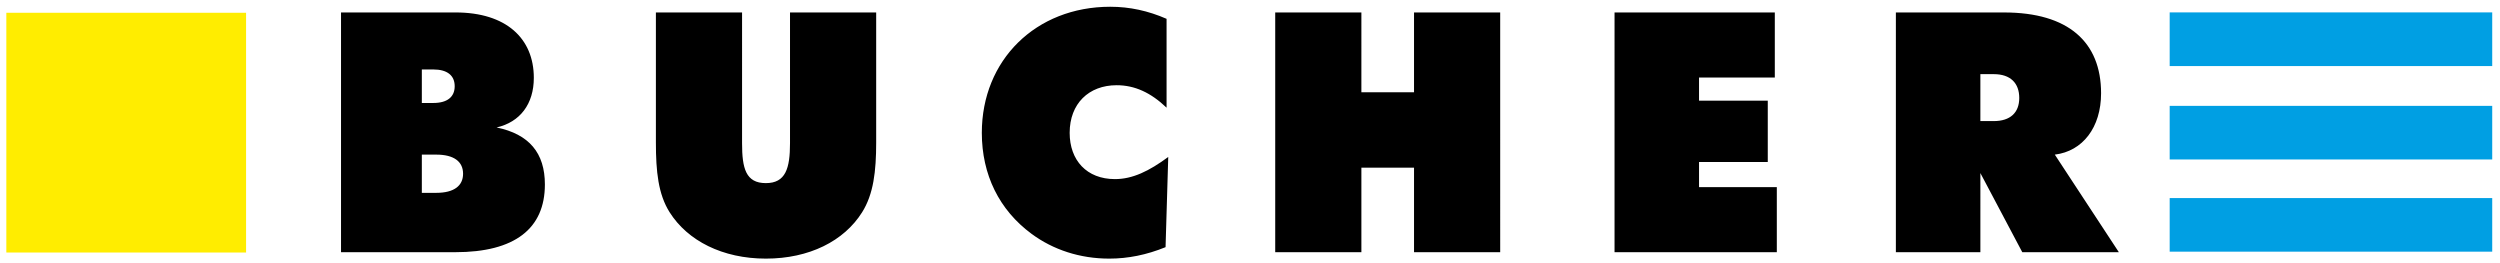 <?xml version="1.0" encoding="utf-8"?>
<!-- Generator: Adobe Illustrator 16.0.0, SVG Export Plug-In . SVG Version: 6.00 Build 0)  -->
<!DOCTYPE svg PUBLIC "-//W3C//DTD SVG 1.1//EN" "http://www.w3.org/Graphics/SVG/1.1/DTD/svg11.dtd">
<svg version="1.1" id="Ebene_1" xmlns="http://www.w3.org/2000/svg" xmlns:xlink="http://www.w3.org/1999/xlink" x="0px" y="0px"
	 width="570px" height="60px" viewBox="0 0 570 60" enable-background="new 0 0 570 60" xml:space="preserve">
<g>
	<defs>
		<rect id="SVGID_1_" x="1.328" y="1.37" width="566.929" height="57.537"/>
	</defs>
	<clipPath id="SVGID_2_">
		<use xlink:href="#SVGID_1_"  overflow="visible"/>
	</clipPath>
	<path clip-path="url(#SVGID_2_)" fill-rule="evenodd" clip-rule="evenodd" d="M77.753,57.5h26.069
		c13.532,0,20.412-5.352,20.412-15.443c0-7.185-3.594-11.466-11.009-12.995c5.352-1.224,8.486-5.352,8.486-11.314
		c0-9.021-6.345-14.908-17.813-14.908H77.753V57.5L77.753,57.5z M96.178,15.836h2.6c3.21,0,4.892,1.376,4.892,3.823
		c0,2.445-1.682,3.821-4.892,3.821h-2.6V15.836L96.178,15.836z M96.178,35.252h3.287c4.052,0,6.116,1.608,6.116,4.36
		s-2.064,4.357-6.116,4.357h-3.287V35.252L96.178,35.252z M149.544,32.5c0,6.573,0.526,11.782,3.134,15.902
		c4.117,6.503,12.079,10.563,21.941,10.563c9.861,0,17.81-3.989,21.94-10.563c2.595-4.13,3.21-9.326,3.21-15.902V2.84h-19.646
		v29.815c0,5.729-0.994,9.096-5.504,9.096c-4.586,0-5.428-3.363-5.428-9.096V2.84h-19.647V32.5L149.544,32.5z M265.978,24.552V4.292
		c-4.206-1.834-8.411-2.752-12.844-2.752c-16.971,0-29.279,12.155-29.279,28.745c0,9.555,3.976,17.586,11.314,23.01
		c4.966,3.672,11.085,5.67,17.736,5.67c4.281,0,8.485-0.842,12.843-2.612l0.612-20.564c-4.359,3.211-8.104,5.046-12.156,5.046
		c-6.422,0-10.32-4.279-10.32-10.549c0-6.651,4.356-10.856,10.702-10.856C258.714,19.429,262.384,21.111,265.978,24.552
		L265.978,24.552z M290.75,57.5h19.646V38.234h12.002V57.5h19.646V2.84h-19.646v18.194h-12.002V2.84H290.75V57.5L290.75,57.5z
		 M368.115,57.5h36.999V42.67H387.38v-5.734h15.671v-13.99H387.38v-5.274h17.276V2.84h-36.541V57.5L368.115,57.5z M432.258,57.5
		h19.268V39.459l9.554,18.041h22.017l-14.602-22.248c6.346-0.764,10.55-6.19,10.55-13.988c0-11.696-7.49-18.423-22.092-18.423
		h-24.694V57.5L432.258,57.5z M451.525,16.906h3.055c3.824,0,5.81,2.063,5.81,5.428c0,3.363-2.063,5.274-5.81,5.274h-3.055V16.906
		L451.525,16.906z"/>
	<polygon clip-path="url(#SVGID_2_)" fill-rule="evenodd" clip-rule="evenodd" fill="#FFED00" points="1.445,2.912 56.107,2.912 
		56.107,57.575 1.445,57.575 1.445,2.912 	"/>
	<polygon clip-path="url(#SVGID_2_)" fill-rule="evenodd" clip-rule="evenodd" fill="#009FE3" points="494.686,2.834 568.227,2.834 
		568.227,15.056 494.686,15.056 494.686,2.834 	"/>
	<polygon clip-path="url(#SVGID_2_)" fill-rule="evenodd" clip-rule="evenodd" fill="#009FE3" points="494.686,24.131 
		568.227,24.131 568.227,36.352 494.686,36.352 494.686,24.131 	"/>
	<polygon clip-path="url(#SVGID_2_)" fill-rule="evenodd" clip-rule="evenodd" fill="#009FE3" points="494.686,45.159 
		568.227,45.159 568.227,57.382 494.686,57.382 494.686,45.159 	"/>
</g>
</svg>
